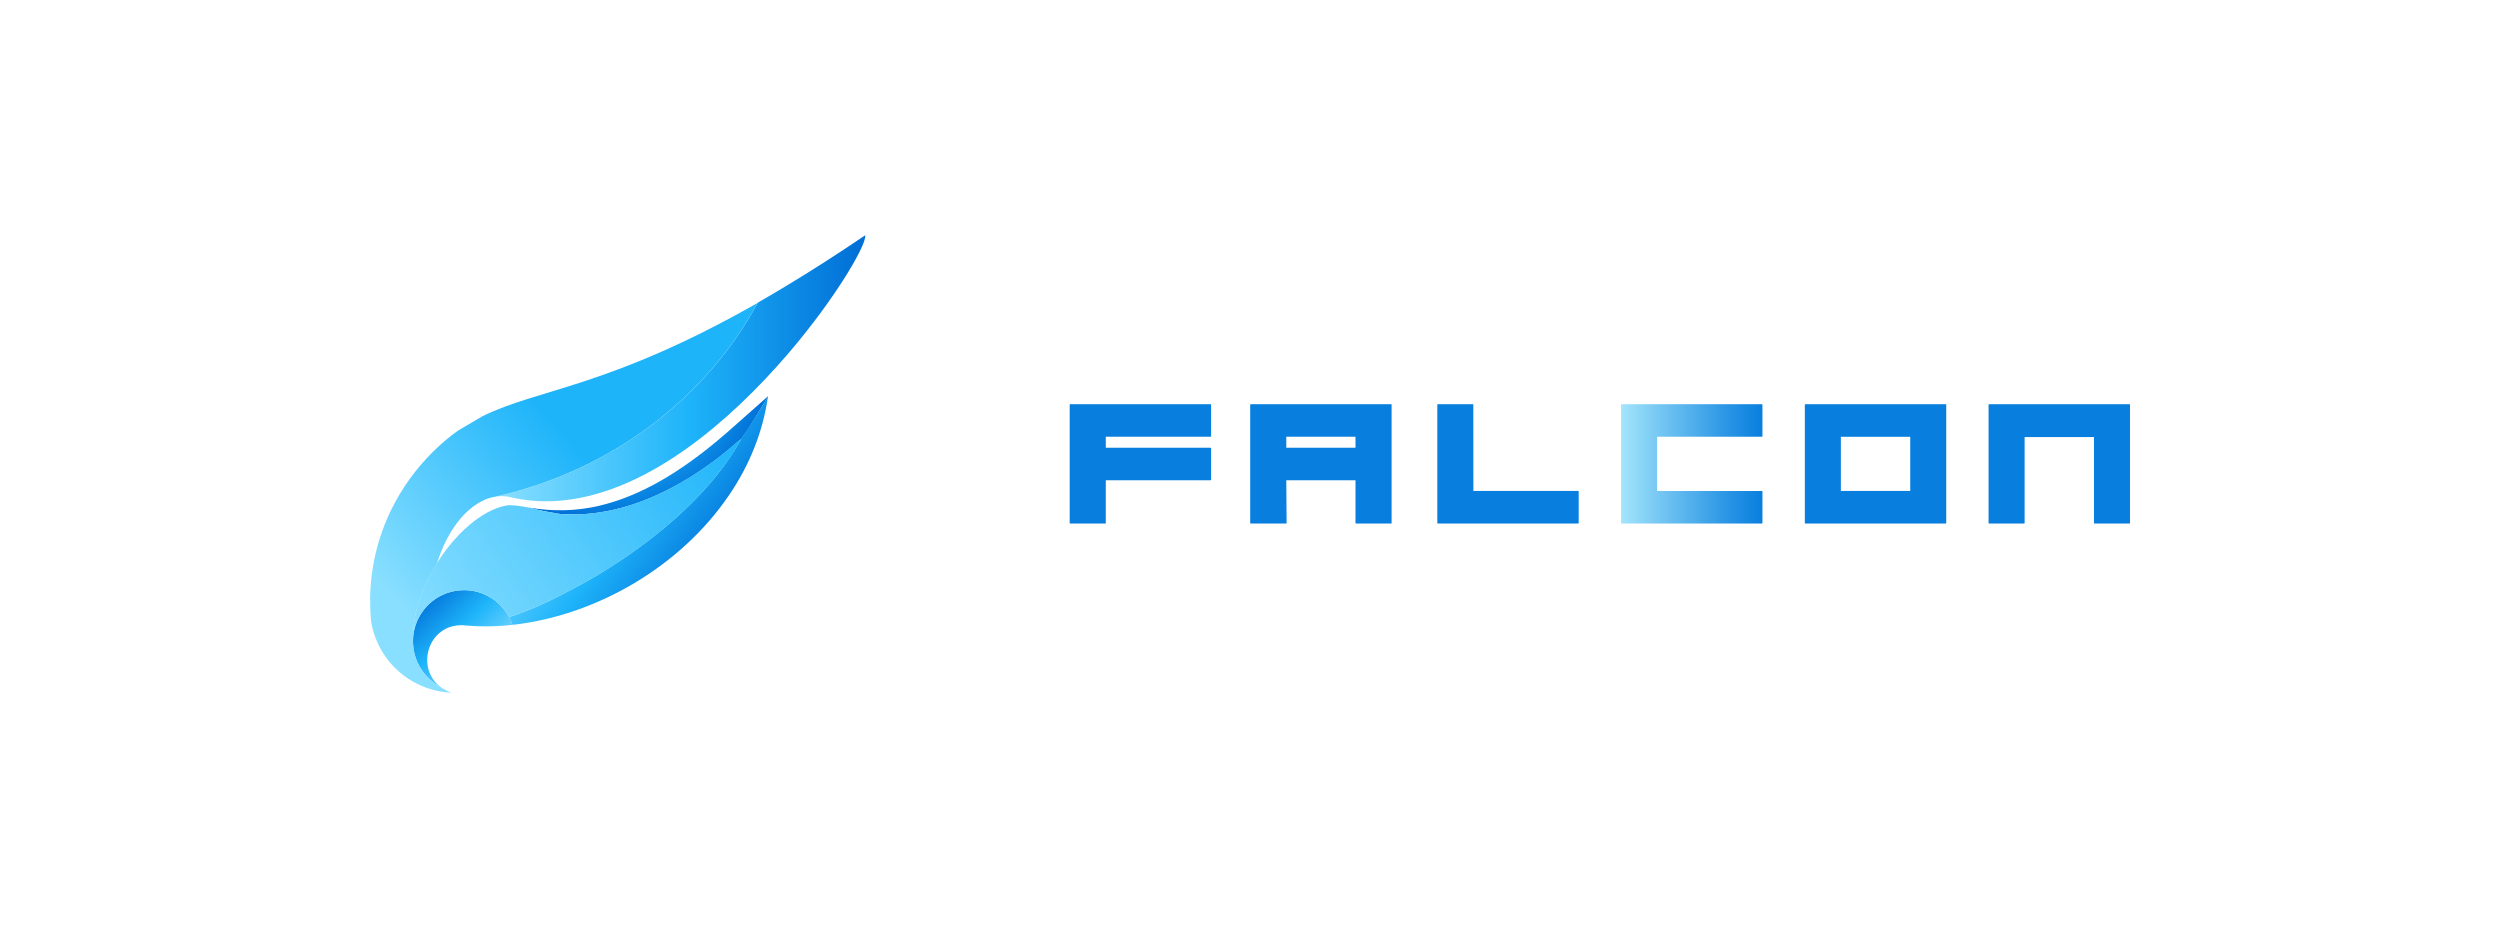 <?xml version="1.0" encoding="UTF-8"?>
<svg id="Réteg_2" data-name="Réteg 2" xmlns="http://www.w3.org/2000/svg" xmlns:xlink="http://www.w3.org/1999/xlink" viewBox="0 0 988 366.64">
  <defs>
    <style>
      .cls-1 {
        fill: url(#Névtelen_színátmenet_12);
      }

      .cls-2 {
        fill: url(#Névtelen_színátmenet_15-3);
      }

      .cls-3 {
        fill: url(#Névtelen_színátmenet_15-6);
      }

      .cls-4 {
        fill: none;
      }

      .cls-5 {
        fill: url(#Névtelen_színátmenet_15-2);
      }

      .cls-6 {
        fill: url(#Névtelen_színátmenet_15);
      }

      .cls-7 {
        fill: url(#Névtelen_színátmenet_14);
      }

      .cls-8 {
        fill: #087fde;
      }

      .cls-9 {
        fill: url(#Névtelen_színátmenet_8);
      }

      .cls-10 {
        fill: url(#Névtelen_színátmenet_15-5);
      }

      .cls-11 {
        fill: url(#Névtelen_színátmenet_15-4);
      }

      .cls-12 {
        fill: url(#linear-gradient);
      }
    </style>
    <linearGradient id="Névtelen_színátmenet_15" data-name="Névtelen színátmenet 15" x1="194.5" y1="264.98" x2="166.46" y2="235.79" gradientUnits="userSpaceOnUse">
      <stop offset="0" stop-color="#89dfff"/>
      <stop offset=".52" stop-color="#1eb4fa"/>
      <stop offset="1" stop-color="#006ed6"/>
    </linearGradient>
    <linearGradient id="Névtelen_színátmenet_15-2" data-name="Névtelen színátmenet 15" x1="217.32" y1="176.26" x2="283.77" y2="223.84" xlink:href="#Névtelen_színátmenet_15"/>
    <radialGradient id="Névtelen_színátmenet_12" data-name="Névtelen színátmenet 12" cx="239.79" cy="141.71" fx="239.79" fy="141.71" r="65.33" gradientUnits="userSpaceOnUse">
      <stop offset="0" stop-color="#89dfff"/>
      <stop offset=".52" stop-color="#1eb4fa"/>
      <stop offset="1" stop-color="#006ed6"/>
    </radialGradient>
    <linearGradient id="Névtelen_színátmenet_15-3" data-name="Névtelen színátmenet 15" x1="196.19" y1="145.52" x2="341.99" y2="145.52" xlink:href="#Névtelen_színátmenet_15"/>
    <linearGradient id="Névtelen_színátmenet_14" data-name="Névtelen színátmenet 14" x1="161.78" y1="251.63" x2="286.83" y2="164.79" gradientUnits="userSpaceOnUse">
      <stop offset="0" stop-color="#89dfff"/>
      <stop offset="1" stop-color="#1eb4fa"/>
    </linearGradient>
    <linearGradient id="Névtelen_színátmenet_15-4" data-name="Névtelen színátmenet 15" x1="290.66" y1="175.32" x2="290.71" y2="175.36" xlink:href="#Névtelen_színátmenet_15"/>
    <linearGradient id="Névtelen_színátmenet_15-5" data-name="Névtelen színátmenet 15" x1="291.61" y1="174.19" x2="292.13" y2="174.58" xlink:href="#Névtelen_színátmenet_15"/>
    <linearGradient id="Névtelen_színátmenet_15-6" data-name="Névtelen színátmenet 15" x1="292.88" y1="173.6" x2="292.89" y2="173.61" xlink:href="#Névtelen_színátmenet_15"/>
    <linearGradient id="Névtelen_színátmenet_8" data-name="Névtelen színátmenet 8" x1="158.46" y1="240.66" x2="307.69" y2="106.51" gradientUnits="userSpaceOnUse">
      <stop offset="0" stop-color="#89dfff"/>
      <stop offset=".47" stop-color="#1eb4fa"/>
    </linearGradient>
    <linearGradient id="linear-gradient" x1="640.64" y1="183.32" x2="696.52" y2="183.32" gradientUnits="userSpaceOnUse">
      <stop offset="0" stop-color="#a4e5fc"/>
      <stop offset=".26" stop-color="#77c8f3"/>
      <stop offset=".77" stop-color="#2793e4"/>
      <stop offset="1" stop-color="#087fde"/>
    </linearGradient>
  </defs>
  <g>
    <path class="cls-4" d="M291.18,174.92c-.06.05-.12.1-.18.16-.05.05-.11.1-.17.14.06-.06.12-.12.19-.17.06-.05.11-.09.16-.13Z"/>
    <path class="cls-4" d="M290.82,175.22c-.06.07-.12.12-.19.18-.02.02-.05.04-.08.06.07-.07.17-.15.27-.24Z"/>
    <path class="cls-6" d="M202.6,246.95c-4.5.49-8.98.68-13.38.54-1.52-.04-3.01-.14-4.51-.26-5.39-.75-9.6,1.12-12.33,4.17-4.92,5.5-5.01,14.92,1.58,19.98-1.19-.63-2.3-1.38-3.32-2.21-.53-.44-1.05-.91-1.52-1.4-3.42-3.41-5.62-8.04-5.89-13.18,0-.24-.02-.47-.03-.71v-.03c0-.17,0-.34,0-.51,0-.08,0-.18,0-.27v-.23c.03-.59.05-1.16.1-1.74,0-.04.02-.07.02-.11,0-.03,0-.06.02-.09.02-.13.04-.25.06-.37,0-.08.02-.14.02-.16,1.41-9.11,8.83-16.21,18.11-17.06.62-.06,1.25-.09,1.88-.09,7.6,0,14.23,4.2,17.69,10.4v.03s.02.02.02.02v.02s.03.06.05.1l.25.57c.03.06.06.13.09.2l.34.77c.05.1.09.2.13.3.06.12.11.23.16.34,0,.02.02.04.02.06.07.13.12.25.17.36.08.18.14.33.19.43l.05.09s.02.03.02.05Z"/>
    <path class="cls-5" d="M303.5,156.74c-2.04,14.21-7.45,27.29-15.3,38.82-19.11,28.26-52.44,47.68-85.61,51.38,0-.02-.02-.03-.02-.05l-.05-.09c-.05-.1-.11-.25-.19-.43-.05-.11-.1-.23-.17-.36,0-.02,0-.04-.02-.06-.05-.11-.1-.22-.16-.34-.04-.1-.08-.2-.13-.3l-.34-.77c-.03-.07-.06-.14-.09-.2l-.25-.57s-.04-.07-.05-.1v-.04s0,0,0,0c.07,0,.35.16,1.91-.38,8.99-3.12,16.26-6.7,24.53-11.17,2.54-1.4,5.26-2.84,7.97-4.46,19.88-11.88,43.24-29.93,56.07-51.86.1-.18.23-.4.37-.64.07-.14.15-.27.22-.4.16-.28.32-.55.43-.75.03-.07.07-.14.12-.21.05-.09.08-.14.08-.14l.06-.1s.05-.08.08-.12c.47-.71,2.95-4.46,5.51-8.49.16-.25.32-.51.47-.76.19-.31.38-.62.58-.92,1.22-1.92,2.39-3.84,3.3-5.42.11-.19.21-.36.3-.5.23-.39.36-.6.36-.61Z"/>
    <path class="cls-1" d="M303.52,156.55s-.02.19-.02.19c0,0-.13.22-.36.61-.7,1.16-2.32,3.85-4.18,6.84-.15.25-.31.51-.47.76-1.89,3.05-3.97,6.3-5.51,8.49-.03.04-.05.08-.08.12-.08.02-.3.15-.64.43-.07.06-.27.23-.36.3-.17.15-.36.31-.57.49-.05.05-.11.1-.17.15-.05.04-.1.08-.16.13-.07.05-.13.11-.19.17h0c-.1.09-.2.17-.27.24-.18.16-.3.26-.32.28-8.33,7.11-35.37,29.21-67.22,27.47-.48-.03-.95-.03-1.43-.07-.53-.04-1.39-.19-2.44-.41-3.46-.53-6.85-1.27-10.16-2.15t0,0c9.72,1.64,18.86,1.39,27.7-.68,16.96-3.96,32.43-13.76,46.82-25.73l3.92-3.34,16.13-14.27Z"/>
    <path class="cls-2" d="M341.99,92.94s-.05.61-.1.89c-.62,4.85-12.39,24.94-30.66,46.22-22.67,26.31-54.53,53.86-87.93,57.63-7.29.84-14.54.47-21.73-1.23-1.69-.4-3.49-.49-5.32-.23-.02,0-.03-.02-.05-.03,45.38-10.34,82.91-38.83,103.19-76.44,0,0,0-.02.02-.03,0-.02.03-.04.05-.06.02-.02.03-.03.03-.04v-.02c.11-.05.2-.12.3-.17,2.94-1.68,7.7-4.48,10.64-6.26,10.87-6.54,20.55-12.8,31.57-20.23Z"/>
    <path class="cls-7" d="M292.91,173.55l-.06.1s-.03.05-.08.14c-.05.07-.09.14-.12.21-.11.2-.27.47-.43.75-.07.13-.15.26-.22.4-.14.24-.27.46-.37.64-12.83,21.92-36.19,39.98-56.07,51.86-2.71,1.62-5.43,3.07-7.97,4.46-8.27,4.47-15.55,8.05-24.53,11.17-1.56.54-1.84.39-1.91.38,0,0,0,0-.02,0v-.03c-3.47-6.21-10.09-10.4-17.7-10.4-.64,0-1.27.03-1.88.09-9.28.85-16.7,7.95-18.11,17.06,0,.02,0,.08-.02.16-.02.12-.04.24-.06.37,0,.03,0,.06-.02.09,0,.04,0,.07-.02.11-.05.59-.07,1.16-.1,1.74v.23c0,.09,0,.19,0,.27,0,.12-.02.23-.02.32,0-.8.02-1.42.03-1.9,0-.06,0-.13,0-.2,0-.16.02-.33.03-.52,0-.12.03-.25.04-.38,0-.1.02-.19.03-.25,0-.05,0-.1.02-.15,0-.02,0-.03,0-.05v-.02s0-.13,0-.13c0-.39,0-.77.03-1.17,0-.05,0-.1,0-.16,0-.36.04-.72.07-1.09.04-.58.11-1.17.19-1.76.04-.36.1-.73.16-1.1.33-2.07.84-4.21,1.5-6.37.1-.36.22-.72.34-1.08.15-.46.31-.93.48-1.4.11-.33.23-.66.36-.99.14-.38.29-.76.45-1.15.32-.82.67-1.63,1.04-2.45h0c.02-.06.04-.1.05-.15h0c.2-.45.41-.89.61-1.32.48-1,.99-1.99,1.51-2.98h0c.47-.88.96-1.74,1.46-2.6.34-.57.68-1.14,1.04-1.7,7.11-11.3,17.34-20.8,27.33-22.81,1.86-.37,5.31.09,8.94.78,3.32.89,6.71,1.62,10.16,2.15,1.06.22,1.91.37,2.44.41.49.04.96.04,1.43.07,31.86,1.73,58.89-20.37,67.22-27.47.02-.02.14-.12.32-.28.03-.02.06-.04.08-.06.07-.06.13-.11.19-.18h0c.06-.04.12-.09.17-.14.06-.06.12-.11.18-.16s.12-.1.17-.15c.1-.09.2-.18.3-.26.1-.08.18-.16.27-.23.02-.02.05-.04.08-.07.1-.08.23-.18.28-.23.34-.28.56-.41.64-.43Z"/>
    <path class="cls-11" d="M290.55,175.46c.07-.07.17-.15.27-.24-.06.07-.12.12-.19.18-.02.02-.05.04-.08.06Z"/>
    <path class="cls-10" d="M292.79,173.59s.12-.06.12-.04c-.08.02-.3.15-.64.43-.07.06-.27.23-.36.3-.17.15-.36.31-.57.49-.05.05-.11.1-.17.15s-.12.1-.18.16c-.05.05-.11.1-.17.14.06-.06.12-.12.19-.17.69-.61,1.6-1.4,1.77-1.45Z"/>
    <path class="cls-3" d="M292.85,173.65l.06-.1s0,.05-.06.1Z"/>
    <path class="cls-9" d="M299.47,119.61s-.02.03-.02.04c-.02.02-.04.04-.05.06,0,0,0,.02-.02.03-20.28,37.61-57.81,66.1-103.19,76.44-.1.03-.23.07-.33.08-.92.14-1.84.38-2.78.68-.07.03-.12.05-.19.05-7.68,2.71-15.6,11.1-20.2,25.62-.36.57-.7,1.14-1.04,1.7-.51.86-1,1.72-1.46,2.59h0c-.53,1-1.04,1.99-1.51,2.99-.2.43-.41.87-.61,1.31h0c0,.06-.03.1-.05.15h0c-.37.83-.72,1.64-1.04,2.46-.16.39-.31.77-.45,1.15-.13.33-.25.66-.36.99-.17.47-.33.94-.48,1.4-.12.36-.24.72-.34,1.08-.67,2.16-1.18,4.29-1.5,6.37-.06.37-.12.74-.16,1.1-.08.6-.15,1.19-.19,1.76-.03.37-.06.73-.07,1.09,0,.06,0,.11,0,.16-.02.4-.03.78-.03,1.17,0,.05,0,.1,0,.15,0,.02,0,.03,0,.05,0,.05,0,.1-.02.15,0,.06-.02.15-.03.25,0,.13-.03.26-.04.38,0,.19-.03.36-.03.52,0,.07,0,.14,0,.2,0,.49-.03,1.11-.03,1.9,0,.07,0,.13,0,.19v.03c0,.24.02.47.03.71.27,5.14,2.47,9.78,5.89,13.18.48.49,1,.96,1.52,1.4,1.02.84,2.13,1.58,3.32,2.21,1.23.95,2.71,1.74,4.44,2.33-4.7-.17-9.14-1.33-13.13-3.27-7.07-3.37-12.75-9.14-16.02-16.25-1.25-2.69-2.14-5.58-2.63-8.6-.24-2.33-.36-4.69-.38-7.1-.02-.02-.02-.04,0-.06,0-.24.02-.48.05-.72,0,0-.05-.02-.07-.04-.03-12.8,2.91-25.09,8.33-36.22,4.15-8.46,9.73-16.23,16.56-22.99.05-.05.11-.1.16-.14,3.28-3.25,6.49-5.9,9.73-8.2l9.76-5.73c22.33-10.91,49.98-11.31,108.72-44.77Z"/>
  </g>
  <g>
    <path class="cls-8" d="M568.01,159.95c.02-.13.1-.2.23-.2h13.87c.08,0,.14.06.14.14l.03,34.14h41.42c.13.02.2.09.2.2v12.46c0,.11-.09.2-.2.2h-55.45c-.15,0-.23-.07-.23-.2v-46.74Z"/>
    <path class="cls-12" d="M640.64,159.95c.02-.13.1-.2.23-.2h55.45c.13.02.2.09.2.2v12.46c0,.13-.07.2-.2.2h-41.42v21.43h41.42c.13.02.2.09.2.2v12.46c0,.13-.07.2-.2.2h-55.45c-.15,0-.23-.07-.23-.2v-46.74Z"/>
    <path class="cls-8" d="M768.92,159.75c.15.02.23.1.23.23v46.71c0,.13-.08.2-.23.2h-55.42c-.15,0-.23-.07-.23-.2v-46.71c.02-.15.1-.23.23-.23h55.42ZM727.51,194.03h27.41v-21.4h-27.41v21.4Z"/>
    <path class="cls-8" d="M841.55,159.75c.15.02.23.1.23.23v46.71c0,.13-.08.2-.23.2h-13.81c-.13,0-.2-.07-.2-.2v-33.96h-27.41v33.96c0,.13-.07.2-.2.2h-13.81c-.15,0-.23-.07-.23-.2v-46.71c.02-.15.1-.23.23-.23h55.42Z"/>
    <path class="cls-8" d="M422.75,159.95c.02-.13.1-.2.23-.2h55.45c.13.02.2.09.2.2v12.46c0,.11-.09.2-.2.2h-41.42v4.34h41.42c.13.02.2.09.2.2v12.46c0,.11-.09.2-.2.2h-41.42v16.96c0,.08-.06.14-.14.14h-13.9c-.15,0-.23-.07-.23-.2v-46.74Z"/>
    <path class="cls-8" d="M549.82,159.75h-55.51c-.13,0-.21.07-.23.2v46.74c0,.13.08.2.23.2h14.02c.08,0,.14-.06.14-.14l-.13-16.95h27.35v16.95c0,.08.06.14.14.14h13.99c.08,0,.14-.06.14-.14v-46.86c0-.08-.06-.14-.14-.14ZM508.34,176.94v-4.34h27.35v4.34h-27.35Z"/>
  </g>
</svg>